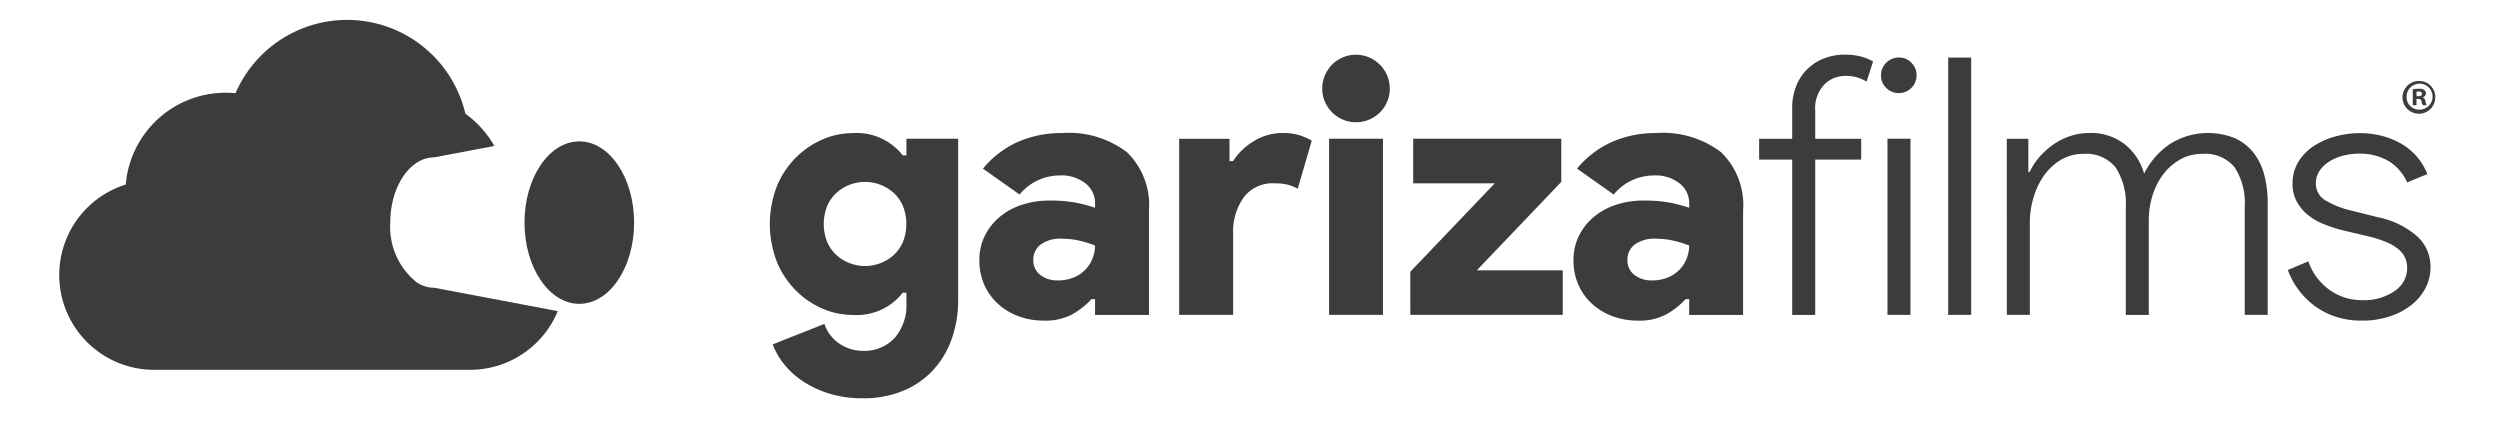 <?xml version="1.0" encoding="UTF-8"?> <svg xmlns="http://www.w3.org/2000/svg" width="279" height="48" viewBox="0 0 279 48"><g transform="translate(8590 -10.987)"><g transform="translate(-8583.382 13.214)"><g transform="translate(0)"><path d="M1752.691,1245.5a7.908,7.908,0,0,1-3-6.709c0-4.017,2.2-7.278,4.913-7.278l6.7-1.269a11.3,11.3,0,0,0-3.231-3.6,13.561,13.561,0,0,0-25.652-2.288c-.367-.036-.74-.054-1.11-.054a11.184,11.184,0,0,0-11.142,10.246,10.579,10.579,0,0,0,3.153,20.676H1758.6a10.586,10.586,0,0,0,9.783-6.551l-13.778-2.606A3.57,3.57,0,0,1,1752.691,1245.5Z" transform="translate(-1712.754 -1216.18)" fill="#3c3c3c"></path><path d="M1838.942,1247.52c-3.38,0-6.119,4.058-6.119,9.063s2.739,9.067,6.119,9.067,6.113-4.061,6.113-9.067-2.738-9.063-6.113-9.063" transform="translate(-1780.907 -1233.969)" fill="#3c3c3c"></path></g><g transform="translate(79.296 3.871)"><g transform="translate(0 0)"><path d="M1906.528,1274.963a12.435,12.435,0,0,1-3.811-.542,11.369,11.369,0,0,1-2.948-1.4,9.057,9.057,0,0,1-2.085-1.925,8.143,8.143,0,0,1-1.224-2.146l5.776-2.287a4.3,4.3,0,0,0,1.766,2.267,4.739,4.739,0,0,0,2.527.742,4.64,4.64,0,0,0,3.509-1.4,5.575,5.575,0,0,0,1.344-4.011v-1.084h-.4a6.537,6.537,0,0,1-5.616,2.486,8.41,8.41,0,0,1-3.329-.7,9.528,9.528,0,0,1-2.968-2.006,9.793,9.793,0,0,1-2.126-3.189,11.668,11.668,0,0,1,0-8.5,9.8,9.8,0,0,1,2.127-3.189,9.559,9.559,0,0,1,2.968-2.006,8.418,8.418,0,0,1,3.329-.7,6.541,6.541,0,0,1,5.616,2.488h.4V1246h5.776v17.971a12.78,12.78,0,0,1-.742,4.432,10.054,10.054,0,0,1-2.125,3.491,9.476,9.476,0,0,1-3.349,2.266A11.589,11.589,0,0,1,1906.528,1274.963Zm.241-14.761a4.81,4.81,0,0,0,1.665-.3,4.647,4.647,0,0,0,1.485-.882,4.271,4.271,0,0,0,1.059-1.463,5.427,5.427,0,0,0,0-4.092,4.294,4.294,0,0,0-1.059-1.464,4.666,4.666,0,0,0-1.485-.883,4.753,4.753,0,0,0-3.329,0,4.665,4.665,0,0,0-1.485.883,4.274,4.274,0,0,0-1.059,1.464,5.412,5.412,0,0,0,0,4.092,4.255,4.255,0,0,0,1.059,1.464,4.652,4.652,0,0,0,1.485.883A4.8,4.8,0,0,0,1906.769,1260.2Z" transform="translate(-1896.143 -1236.614)" fill="#3c3c3c"></path><path d="M1963.14,1263.9h-.4a8.755,8.755,0,0,1-2.186,1.72,6.432,6.432,0,0,1-3.149.681,7.984,7.984,0,0,1-2.788-.482,7.021,7.021,0,0,1-2.287-1.364,6.307,6.307,0,0,1-1.544-2.126,6.64,6.64,0,0,1-.562-2.768,6.05,6.05,0,0,1,.6-2.707,6.469,6.469,0,0,1,1.645-2.105,7.493,7.493,0,0,1,2.468-1.364,9.649,9.649,0,0,1,3.108-.482,15.378,15.378,0,0,1,2.988.241,16.318,16.318,0,0,1,2.105.563v-.521a2.778,2.778,0,0,0-1.058-2.186,4.285,4.285,0,0,0-2.868-.9,5.814,5.814,0,0,0-4.5,2.127l-4.091-2.887a10.75,10.75,0,0,1,3.91-2.988,12.036,12.036,0,0,1,4.913-.983,10.726,10.726,0,0,1,7.261,2.146,8.217,8.217,0,0,1,2.447,6.519v11.633h-6.017Zm0-5.976a12.483,12.483,0,0,0-1.825-.562,8.592,8.592,0,0,0-1.866-.2,3.72,3.72,0,0,0-2.407.662,2.118,2.118,0,0,0-.8,1.7,2.034,2.034,0,0,0,.761,1.665,3.069,3.069,0,0,0,2.006.622,4.426,4.426,0,0,0,1.785-.342,3.838,3.838,0,0,0,1.3-.9,3.792,3.792,0,0,0,.782-1.264,3.97,3.97,0,0,0,.261-1.383Z" transform="translate(-1926.841 -1236.618)" fill="#3c3c3c"></path><path d="M2001.8,1246h5.616v2.488h.4a6.968,6.968,0,0,1,2.287-2.206,6.112,6.112,0,0,1,3.289-.926,6.041,6.041,0,0,1,1.885.264,6.187,6.187,0,0,1,1.323.589l-1.564,5.363a5.3,5.3,0,0,0-1.1-.441,5.817,5.817,0,0,0-1.5-.16,4.036,4.036,0,0,0-3.43,1.564,6.6,6.6,0,0,0-1.183,4.092v9.024H2001.8Z" transform="translate(-1956.12 -1236.61)" fill="#3c3c3c"></path><path d="M2042.493,1232.673a3.639,3.639,0,0,1-1.485-.3,3.8,3.8,0,0,1-1.985-1.985,3.642,3.642,0,0,1-.3-1.483,3.683,3.683,0,0,1,.3-1.464,3.792,3.792,0,0,1,.8-1.2,3.854,3.854,0,0,1,1.183-.8,3.647,3.647,0,0,1,1.485-.3,3.785,3.785,0,0,1,3.77,3.77,3.646,3.646,0,0,1-.3,1.484,3.854,3.854,0,0,1-.8,1.183,3.8,3.8,0,0,1-1.2.8A3.679,3.679,0,0,1,2042.493,1232.673Zm-3.008,21.5v-19.655h6.017v19.655Z" transform="translate(-1977.075 -1225.13)" fill="#3c3c3c"></path><path d="M2061.451,1261.682l9.427-9.868h-9.105v-4.974H2078.3v4.814l-9.425,9.868h9.587v4.974h-17.008Z" transform="translate(-1989.976 -1237.453)" fill="#3c3c3c"></path><path d="M2116.482,1263.9h-.4a8.754,8.754,0,0,1-2.186,1.72,6.431,6.431,0,0,1-3.149.682,7.983,7.983,0,0,1-2.788-.482,7.021,7.021,0,0,1-2.287-1.364,6.305,6.305,0,0,1-1.544-2.126,6.643,6.643,0,0,1-.561-2.768,6.048,6.048,0,0,1,.6-2.708,6.464,6.464,0,0,1,1.644-2.105,7.492,7.492,0,0,1,2.467-1.364,9.667,9.667,0,0,1,3.108-.482,15.4,15.4,0,0,1,2.988.241,16.4,16.4,0,0,1,2.106.563v-.521a2.778,2.778,0,0,0-1.059-2.186,4.287,4.287,0,0,0-2.868-.9,5.813,5.813,0,0,0-4.5,2.127l-4.091-2.887a10.756,10.756,0,0,1,3.912-2.988,12.031,12.031,0,0,1,4.913-.983,10.729,10.729,0,0,1,7.261,2.146,8.219,8.219,0,0,1,2.447,6.518v11.633h-6.017Zm0-5.976a12.471,12.471,0,0,0-1.826-.562,8.6,8.6,0,0,0-1.864-.2,3.718,3.718,0,0,0-2.407.662,2.111,2.111,0,0,0-.8,1.7,2.036,2.036,0,0,0,.762,1.665,3.068,3.068,0,0,0,2.006.622,4.418,4.418,0,0,0,1.783-.341,3.845,3.845,0,0,0,1.305-.9,3.777,3.777,0,0,0,.782-1.264,3.966,3.966,0,0,0,.26-1.383Z" transform="translate(-2013.88 -1236.618)" fill="#3c3c3c"></path><g transform="translate(110.406)"><path d="M2161.037,1225.132a6.949,6.949,0,0,1,1.866.221,5.24,5.24,0,0,1,1.3.542l-.723,2.249a4.272,4.272,0,0,0-1.023-.462,4.548,4.548,0,0,0-1.344-.18,3.268,3.268,0,0,0-2.366.982,3.834,3.834,0,0,0-1,2.867v3.169h5.134v2.326h-5.134v17.334h-2.567v-17.334h-3.691v-2.326h3.691v-3.41a6.455,6.455,0,0,1,.482-2.567,5.425,5.425,0,0,1,3.169-3.029A6.375,6.375,0,0,1,2161.037,1225.132Z" transform="translate(-2151.49 -1225.131)" fill="#3c3c3c"></path><path d="M2184.945,1229.846a1.937,1.937,0,0,1-1.424-.582,1.89,1.89,0,0,1-.58-1.384,1.985,1.985,0,0,1,2.006-2.006,1.893,1.893,0,0,1,1.384.582,1.941,1.941,0,0,1,.581,1.424,1.984,1.984,0,0,1-1.965,1.965Zm-1.283,24.745v-19.656h2.567v19.656Z" transform="translate(-2169.34 -1225.553)" fill="#3c3c3c"></path><path d="M2200.285,1254.593v-28.714h2.567v28.714Z" transform="translate(-2179.186 -1225.551)" fill="#3c3c3c"></path><path d="M2215.406,1246h2.406v3.69h.161a6.822,6.822,0,0,1,1.084-1.665,8.46,8.46,0,0,1,1.544-1.384,7.319,7.319,0,0,1,1.885-.943,6.636,6.636,0,0,1,2.107-.342,6.114,6.114,0,0,1,4.011,1.284,6.367,6.367,0,0,1,2.127,3.248,8.8,8.8,0,0,1,2.768-3.229,7.977,7.977,0,0,1,7.361-.723,5.588,5.588,0,0,1,2.085,1.625,6.747,6.747,0,0,1,1.2,2.488,12.261,12.261,0,0,1,.381,3.129v12.474h-2.567V1253.62a7.349,7.349,0,0,0-1.123-4.433,4.255,4.255,0,0,0-3.65-1.5,4.854,4.854,0,0,0-2.427.622,6.151,6.151,0,0,0-1.885,1.645,7.6,7.6,0,0,0-1.2,2.366,9.268,9.268,0,0,0-.421,2.788v10.549h-2.567V1253.7a7.418,7.418,0,0,0-1.143-4.513,4.221,4.221,0,0,0-3.59-1.5,4.814,4.814,0,0,0-2.467.641,6.088,6.088,0,0,0-1.885,1.72,8.273,8.273,0,0,0-1.2,2.466,9.788,9.788,0,0,0-.422,2.868v10.268h-2.567Z" transform="translate(-2187.769 -1236.611)" fill="#3c3c3c"></path><path d="M2296.175,1266.294a9.048,9.048,0,0,1-2.949-.462,8.29,8.29,0,0,1-2.366-1.244,8.687,8.687,0,0,1-1.765-1.8,8.5,8.5,0,0,1-1.143-2.146l2.285-.963a6.559,6.559,0,0,0,2.427,3.229,6.122,6.122,0,0,0,3.51,1.1,6,6,0,0,0,3.73-1.042,3.065,3.065,0,0,0,1.364-2.488,3.115,3.115,0,0,0-.2-1.124,2.564,2.564,0,0,0-.722-.981,5.286,5.286,0,0,0-1.4-.843,13.786,13.786,0,0,0-2.249-.7l-2.728-.642a17.276,17.276,0,0,1-1.906-.62,7.045,7.045,0,0,1-1.785-1,5,5,0,0,1-1.3-1.5,4.064,4.064,0,0,1-.5-2.046,4.613,4.613,0,0,1,.622-2.407,5.57,5.57,0,0,1,1.684-1.764,8.232,8.232,0,0,1,2.427-1.1,10.386,10.386,0,0,1,2.808-.381,9.574,9.574,0,0,1,2.407.3,8.725,8.725,0,0,1,2.147.862,6.891,6.891,0,0,1,1.744,1.424,6.661,6.661,0,0,1,1.2,1.985l-2.25.926a5.264,5.264,0,0,0-2.186-2.447,6.508,6.508,0,0,0-3.189-.762,7.02,7.02,0,0,0-1.746.221,5.489,5.489,0,0,0-1.544.642,3.584,3.584,0,0,0-1.1,1.042,2.415,2.415,0,0,0-.421,1.384,2.162,2.162,0,0,0,1.058,1.925,10.2,10.2,0,0,0,2.989,1.163l2.889.723a9.482,9.482,0,0,1,4.433,2.186,4.585,4.585,0,0,1,1.423,3.349,5.13,5.13,0,0,1-.542,2.326,5.712,5.712,0,0,1-1.563,1.905,7.9,7.9,0,0,1-2.447,1.3A9.793,9.793,0,0,1,2296.175,1266.294Z" transform="translate(-2228.948 -1236.61)" fill="#3c3c3c"></path></g></g><path d="M2319.116,1233.628h.194c.228,0,.413-.075.413-.265,0-.163-.118-.265-.38-.265a1,1,0,0,0-.228.021Zm-.009,1h-.412v-1.777a4.592,4.592,0,0,1,.683-.056.958.958,0,0,1,.607.142.453.453,0,0,1,.184.378.459.459,0,0,1-.37.423v.021c.175.054.265.2.315.434a1.584,1.584,0,0,0,.133.434h-.433a1.375,1.375,0,0,1-.14-.434c-.033-.184-.141-.265-.369-.265h-.194Zm-1.1-.926a1.385,1.385,0,0,0,1.388,1.421,1.449,1.449,0,1,0-1.387-1.421m3.2,0a1.829,1.829,0,1,1-1.81-1.777,1.793,1.793,0,0,1,1.811,1.777" transform="translate(-2135.345 -1228.987)" fill="#3c3c3c"></path></g></g><rect width="279" height="48" transform="translate(-8590 10.987)" fill="none"></rect></g></svg> 